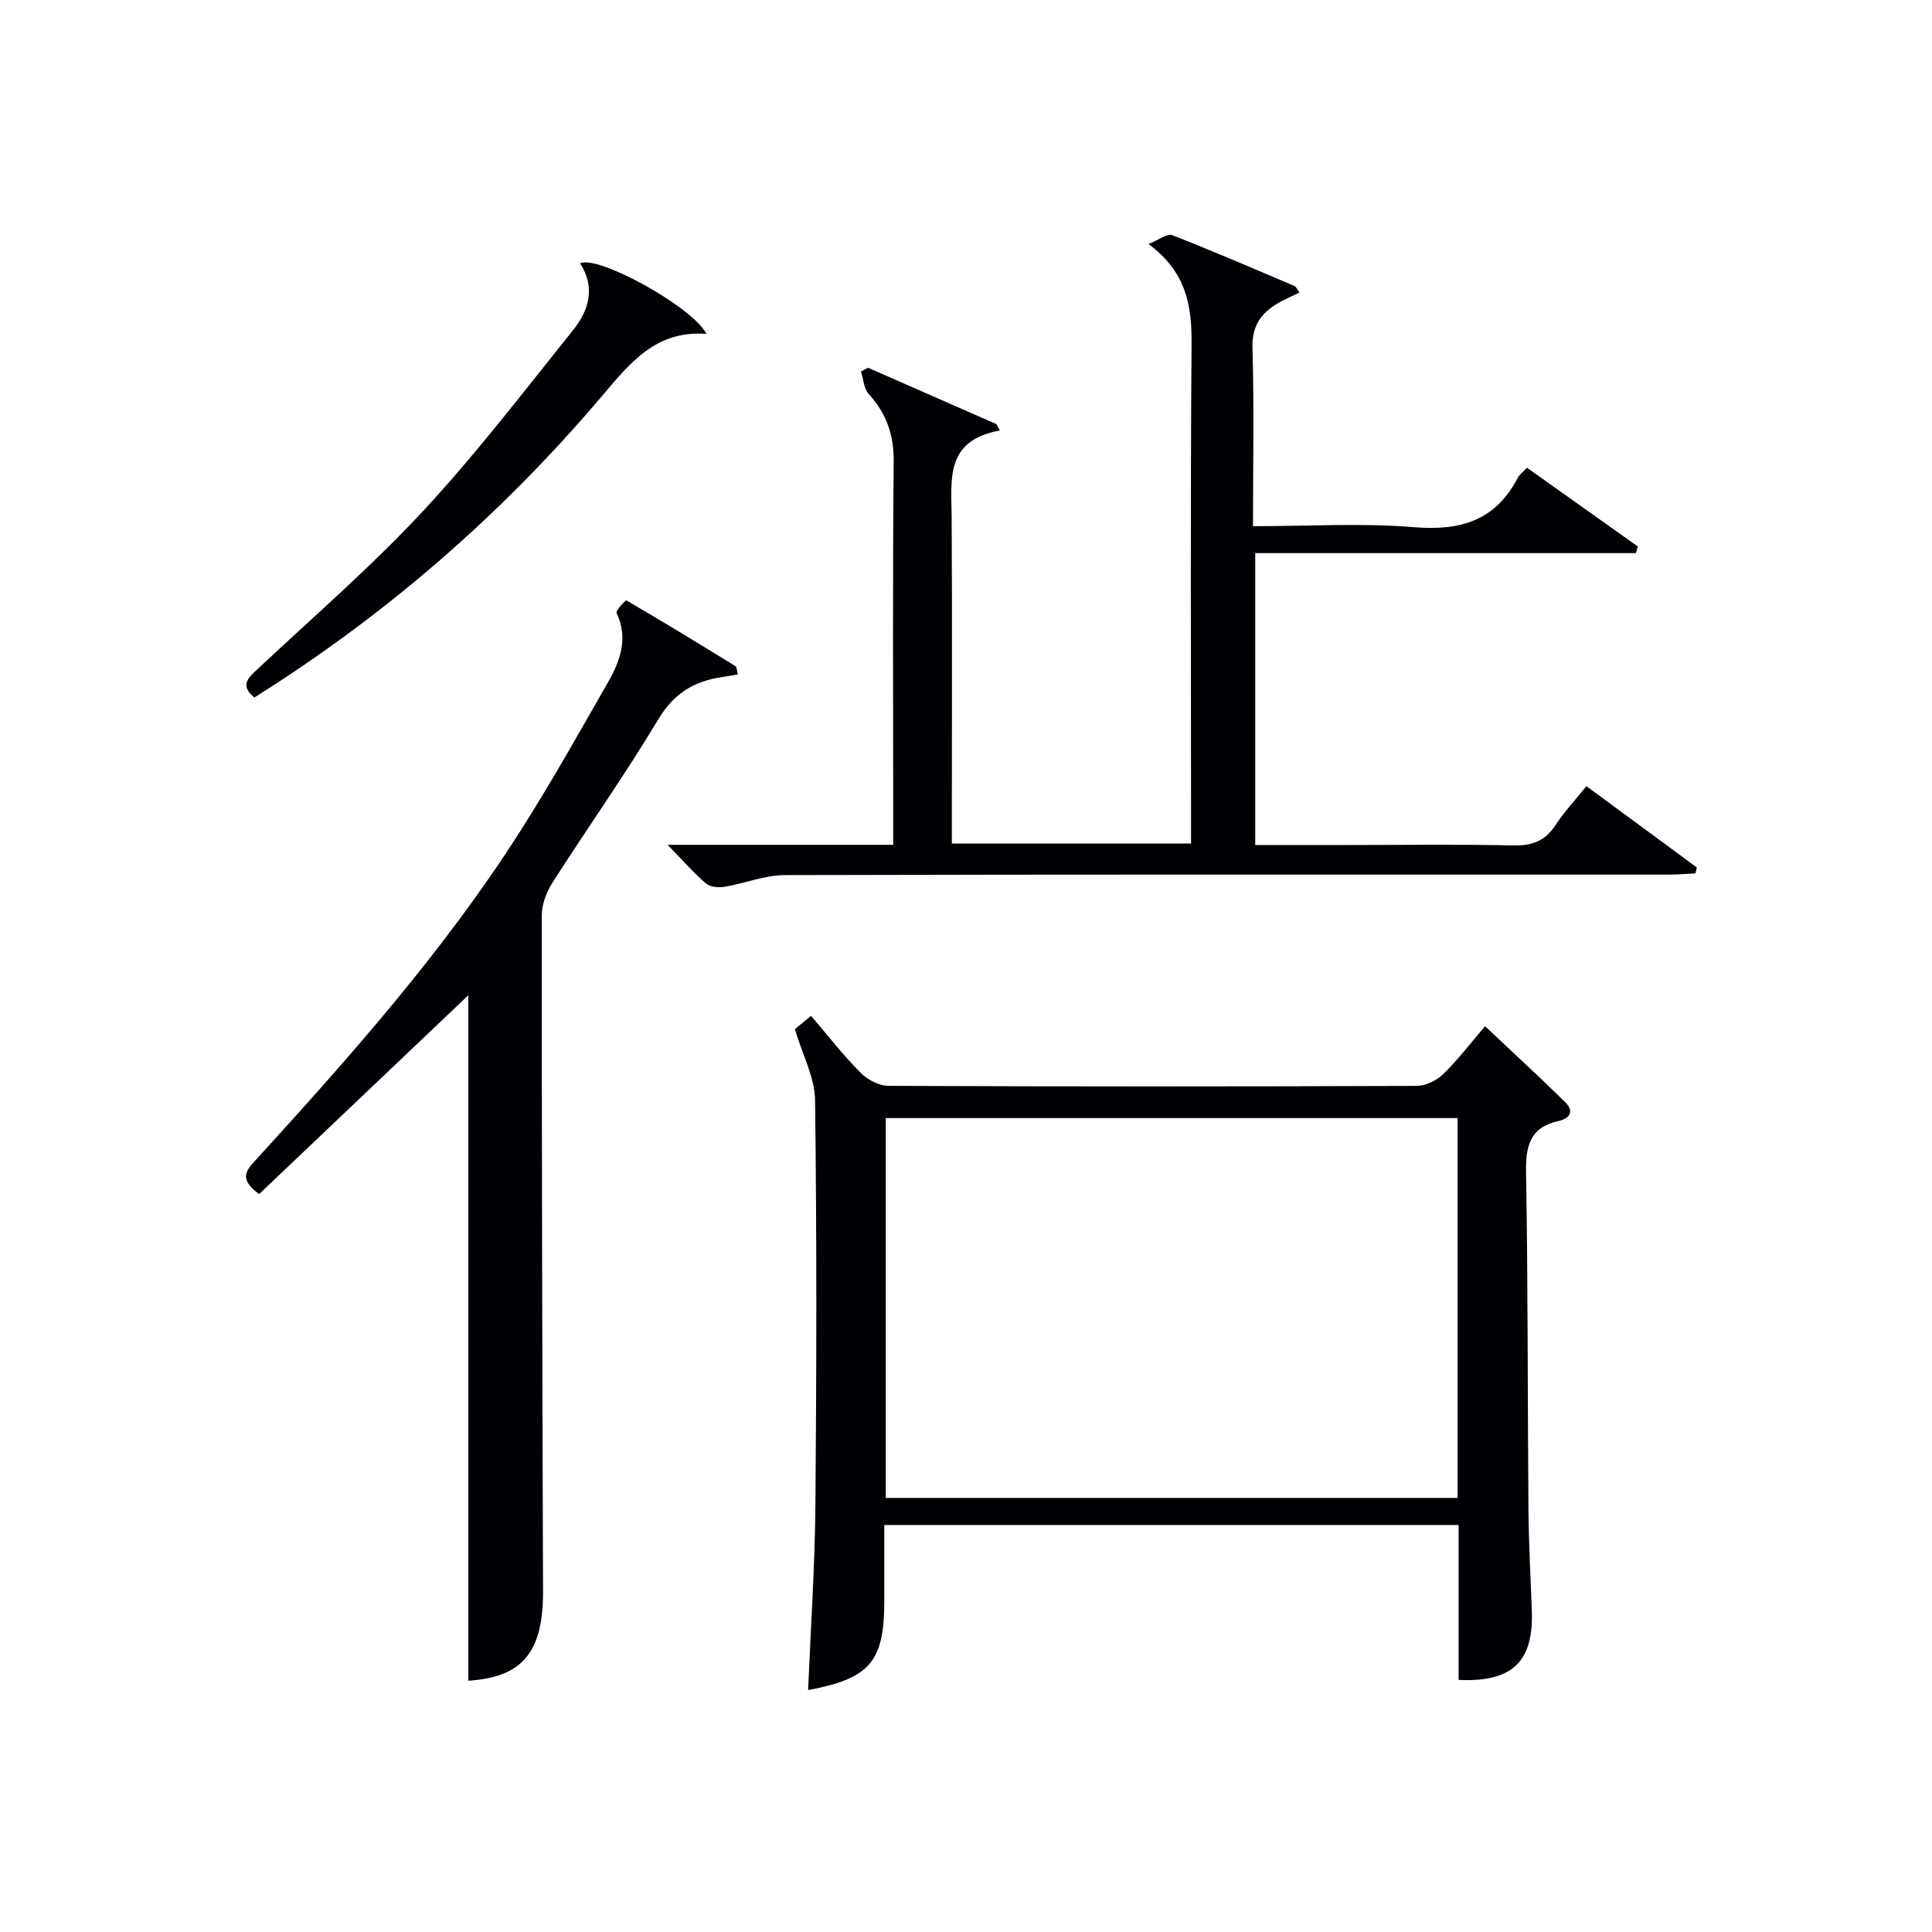 <svg enable-background="new 0 0 400 400" viewBox="0 0 400 400" xmlns="http://www.w3.org/2000/svg"><g fill="#010105"><path d="m167.31 349.91c.54-12.97 1.4-25.56 1.51-38.15.24-27.98.29-55.98-.07-83.96-.06-4.72-2.6-9.4-4.18-14.73.5-.41 1.73-1.42 3.35-2.75 3.47 4.06 6.62 8.11 10.2 11.73 1.43 1.45 3.83 2.75 5.79 2.76 36.48.16 72.97.15 109.45.01 1.84-.01 4.08-1.12 5.44-2.44 2.97-2.88 5.49-6.21 8.67-9.91 5.66 5.34 11.23 10.46 16.62 15.75 1.93 1.89.87 3.37-1.43 3.88-5.87 1.3-6.8 5.11-6.71 10.6.41 23.31.31 46.64.5 69.95.06 6.98.46 13.96.7 20.94.36 10.44-4.06 14.73-15.16 14.22 0-10.56 0-21.16 0-32.08-39.71 0-78.95 0-118.91 0v15.87c-.01 12.42-2.99 15.94-15.77 18.31zm134.47-118.42c-39.83 0-79.16 0-118.39 0v78.64h118.39c0-26.4 0-52.34 0-78.64z"/><path d="m138.22 174.91h46.71c0-2.27 0-4.05 0-5.84 0-24.49-.14-48.99.1-73.48.05-5.57-1.5-9.99-5.18-14.03-1.01-1.11-1.09-3.07-1.59-4.65.49-.26.98-.51 1.47-.77 8.86 3.89 17.71 7.78 26.57 11.67.24.44.47.88.71 1.32-11.41 2.06-10.03 10.17-9.98 17.88.12 20.66.04 41.32.04 61.99v5.65h49.52c0-1.97 0-3.91 0-5.86 0-32.49-.15-64.99.11-97.48.06-7.92-.98-14.93-8.92-20.79 2.24-.89 3.9-2.23 4.89-1.84 8.51 3.32 16.89 6.94 25.3 10.52.39.16.6.74 1.08 1.36-1.28.62-2.45 1.14-3.58 1.73-3.93 2.05-6.31 4.7-6.16 9.73.35 12.12.11 24.25.11 36.92 11.52 0 22.52-.69 33.39.21 9.58.79 16.81-1.38 21.4-10.18.37-.7 1.09-1.22 1.94-2.13 7.7 5.47 15.31 10.89 22.93 16.3-.13.46-.25.92-.38 1.38-26.12 0-52.24 0-78.82 0v60.43h19.43c11.33 0 22.67-.17 33.99.09 3.89.09 6.61-.93 8.76-4.21 1.81-2.76 4.09-5.21 6.39-8.07 7.74 5.7 15.29 11.27 22.85 16.83-.09.41-.18.82-.27 1.23-1.69.09-3.39.25-5.08.25-61.15.01-122.31-.05-183.46.11-4.16.01-8.3 1.73-12.49 2.42-1.23.2-2.96.07-3.82-.67-2.52-2.16-4.72-4.69-7.96-8.02z"/><path d="m96.97 347.98c0-47.86 0-95.34 0-141.93-14.04 13.35-28.77 27.35-43.32 41.17-4.37-3.18-2.61-4.97-.62-7.14 19.52-21.41 38.75-43.07 54.41-67.57 6.53-10.22 12.47-20.81 18.49-31.34 2.51-4.4 4.18-9.08 1.72-14.27-.22-.46 1.89-2.68 2.04-2.59 7.59 4.42 15.1 9 22.58 13.61.29.18.27.88.49 1.71-1.21.2-2.28.4-3.35.56-5.69.86-9.87 3.34-13.06 8.65-6.92 11.53-14.71 22.55-21.96 33.89-1.25 1.96-2.22 4.51-2.22 6.78-.01 46.63.1 93.26.26 139.89.04 12.7-4.23 17.83-15.46 18.58z"/><path d="m52.66 144.41c-3.03-2.53-1.33-4.01.56-5.78 11.53-10.82 23.55-21.2 34.3-32.75 11.06-11.89 20.97-24.88 31.15-37.56 3.27-4.07 4.66-8.85 1.43-13.8 3.56-1.83 23.29 8.97 26.17 14.62-10.43-.83-15.83 6.01-21.63 12.85-20.69 24.41-44.57 45.22-71.98 62.42z"/></g></svg>